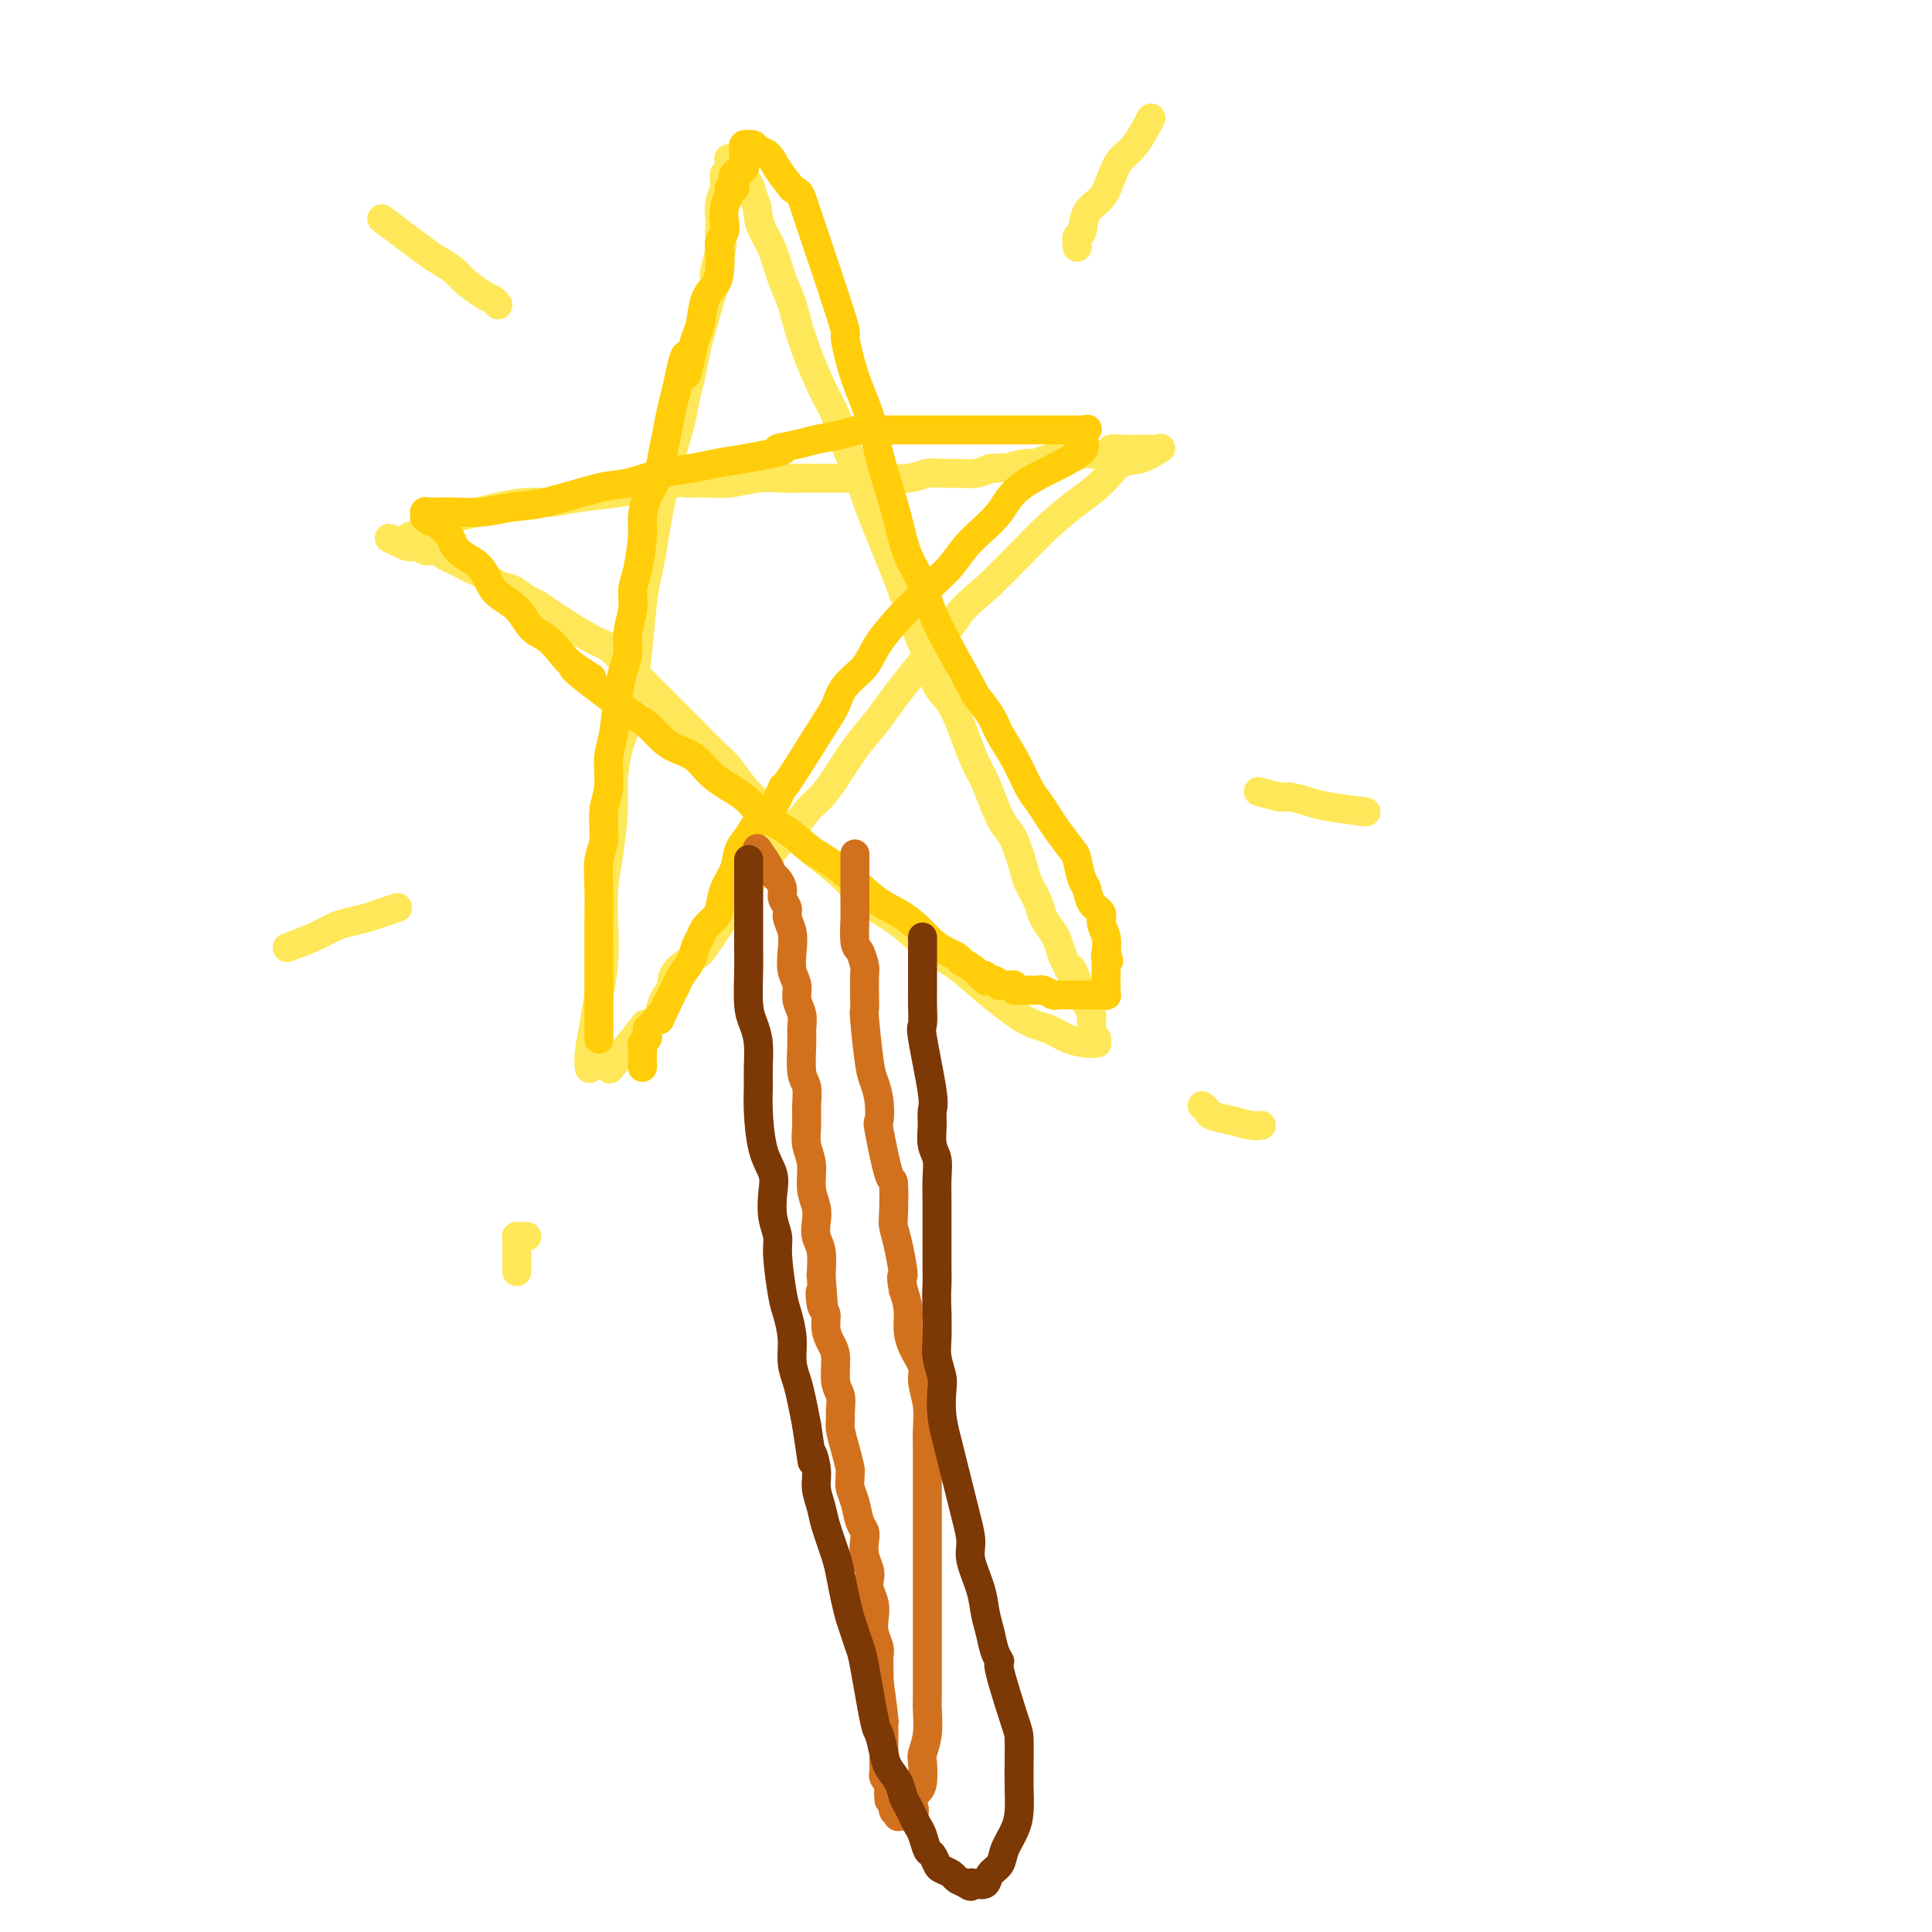 <svg viewBox='0 0 400 400' version='1.1' xmlns='http://www.w3.org/2000/svg' xmlns:xlink='http://www.w3.org/1999/xlink'><g fill='none' stroke='#FEE859' stroke-width='6' stroke-linecap='round' stroke-linejoin='round'><path d='M122,221c0.024,0.195 0.049,0.390 0,0c-0.049,-0.390 -0.171,-1.365 0,-3c0.171,-1.635 0.633,-3.930 1,-6c0.367,-2.070 0.637,-3.914 1,-6c0.363,-2.086 0.819,-4.413 1,-7c0.181,-2.587 0.086,-5.435 0,-8c-0.086,-2.565 -0.165,-4.849 0,-7c0.165,-2.151 0.573,-4.169 1,-7c0.427,-2.831 0.874,-6.475 1,-9c0.126,-2.525 -0.068,-3.930 0,-6c0.068,-2.070 0.400,-4.804 1,-7c0.600,-2.196 1.470,-3.854 2,-6c0.530,-2.146 0.719,-4.781 1,-7c0.281,-2.219 0.653,-4.021 1,-7c0.347,-2.979 0.670,-7.135 1,-10c0.330,-2.865 0.666,-4.441 1,-6c0.334,-1.559 0.666,-3.103 1,-5c0.334,-1.897 0.671,-4.149 1,-6c0.329,-1.851 0.652,-3.303 1,-5c0.348,-1.697 0.723,-3.638 1,-5c0.277,-1.362 0.456,-2.143 1,-4c0.544,-1.857 1.454,-4.790 2,-7c0.546,-2.210 0.727,-3.698 1,-5c0.273,-1.302 0.637,-2.418 1,-4c0.363,-1.582 0.726,-3.630 1,-5c0.274,-1.370 0.458,-2.061 1,-4c0.542,-1.939 1.440,-5.125 2,-7c0.560,-1.875 0.780,-2.437 1,-3'/><path d='M148,59c3.033,-15.330 0.617,-5.654 0,-3c-0.617,2.654 0.566,-1.714 1,-4c0.434,-2.286 0.120,-2.490 0,-3c-0.120,-0.510 -0.046,-1.327 0,-2c0.046,-0.673 0.065,-1.202 0,-2c-0.065,-0.798 -0.215,-1.863 0,-3c0.215,-1.137 0.793,-2.345 1,-3c0.207,-0.655 0.042,-0.757 0,-1c-0.042,-0.243 0.040,-0.625 0,-1c-0.040,-0.375 -0.203,-0.742 0,-1c0.203,-0.258 0.772,-0.408 1,-1c0.228,-0.592 0.117,-1.625 0,-2c-0.117,-0.375 -0.238,-0.092 0,0c0.238,0.092 0.834,-0.005 1,0c0.166,0.005 -0.100,0.114 0,0c0.100,-0.114 0.566,-0.449 1,0c0.434,0.449 0.837,1.684 1,2c0.163,0.316 0.085,-0.286 0,0c-0.085,0.286 -0.177,1.462 0,2c0.177,0.538 0.622,0.440 1,1c0.378,0.560 0.689,1.780 1,3'/><path d='M156,41c0.965,2.005 0.878,3.017 1,4c0.122,0.983 0.454,1.938 1,3c0.546,1.062 1.308,2.233 2,4c0.692,1.767 1.316,4.130 2,6c0.684,1.870 1.428,3.245 2,5c0.572,1.755 0.973,3.888 2,7c1.027,3.112 2.679,7.202 4,10c1.321,2.798 2.309,4.302 3,6c0.691,1.698 1.085,3.589 2,6c0.915,2.411 2.353,5.342 3,7c0.647,1.658 0.505,2.043 2,6c1.495,3.957 4.627,11.487 6,15c1.373,3.513 0.986,3.010 1,3c0.014,-0.010 0.429,0.472 1,2c0.571,1.528 1.297,4.102 2,6c0.703,1.898 1.381,3.119 2,5c0.619,1.881 1.177,4.420 2,6c0.823,1.580 1.911,2.200 3,4c1.089,1.800 2.179,4.779 3,7c0.821,2.221 1.375,3.683 2,5c0.625,1.317 1.323,2.489 2,4c0.677,1.511 1.332,3.362 2,5c0.668,1.638 1.349,3.065 2,4c0.651,0.935 1.273,1.380 2,3c0.727,1.620 1.561,4.416 2,6c0.439,1.584 0.485,1.957 1,3c0.515,1.043 1.500,2.757 2,4c0.500,1.243 0.515,2.013 1,3c0.485,0.987 1.438,2.189 2,3c0.562,0.811 0.732,1.232 1,2c0.268,0.768 0.634,1.884 1,3'/><path d='M220,198c4.428,9.264 2.497,4.423 2,3c-0.497,-1.423 0.441,0.573 1,2c0.559,1.427 0.738,2.284 1,3c0.262,0.716 0.605,1.291 1,2c0.395,0.709 0.842,1.552 1,2c0.158,0.448 0.028,0.502 0,1c-0.028,0.498 0.045,1.440 0,2c-0.045,0.560 -0.208,0.739 0,1c0.208,0.261 0.788,0.606 1,1c0.212,0.394 0.058,0.837 0,1c-0.058,0.163 -0.020,0.044 0,0c0.020,-0.044 0.022,-0.014 0,0c-0.022,0.014 -0.066,0.011 0,0c0.066,-0.011 0.244,-0.030 0,0c-0.244,0.030 -0.910,0.109 -2,0c-1.090,-0.109 -2.604,-0.405 -4,-1c-1.396,-0.595 -2.676,-1.487 -4,-2c-1.324,-0.513 -2.694,-0.647 -5,-2c-2.306,-1.353 -5.547,-3.925 -8,-6c-2.453,-2.075 -4.118,-3.653 -6,-5c-1.882,-1.347 -3.982,-2.463 -6,-4c-2.018,-1.537 -3.953,-3.494 -6,-5c-2.047,-1.506 -4.205,-2.559 -6,-4c-1.795,-1.441 -3.227,-3.269 -5,-5c-1.773,-1.731 -3.886,-3.366 -6,-5'/><path d='M169,177c-8.049,-6.426 -6.673,-5.492 -7,-6c-0.327,-0.508 -2.357,-2.458 -4,-4c-1.643,-1.542 -2.898,-2.675 -4,-4c-1.102,-1.325 -2.051,-2.843 -3,-4c-0.949,-1.157 -1.899,-1.955 -3,-3c-1.101,-1.045 -2.353,-2.337 -4,-4c-1.647,-1.663 -3.690,-3.696 -5,-5c-1.310,-1.304 -1.886,-1.879 -3,-3c-1.114,-1.121 -2.767,-2.786 -4,-4c-1.233,-1.214 -2.046,-1.975 -3,-3c-0.954,-1.025 -2.051,-2.315 -3,-3c-0.949,-0.685 -1.752,-0.765 -4,-2c-2.248,-1.235 -5.942,-3.625 -8,-5c-2.058,-1.375 -2.480,-1.734 -3,-2c-0.520,-0.266 -1.136,-0.438 -2,-1c-0.864,-0.562 -1.975,-1.512 -3,-2c-1.025,-0.488 -1.965,-0.512 -3,-1c-1.035,-0.488 -2.164,-1.440 -3,-2c-0.836,-0.560 -1.378,-0.728 -2,-1c-0.622,-0.272 -1.322,-0.646 -2,-1c-0.678,-0.354 -1.333,-0.687 -2,-1c-0.667,-0.313 -1.344,-0.606 -2,-1c-0.656,-0.394 -1.289,-0.890 -2,-1c-0.711,-0.110 -1.501,0.167 -2,0c-0.499,-0.167 -0.708,-0.777 -1,-1c-0.292,-0.223 -0.666,-0.060 -1,0c-0.334,0.060 -0.628,0.016 -1,0c-0.372,-0.016 -0.820,-0.005 -1,0c-0.180,0.005 -0.090,0.002 0,0'/><path d='M84,113c-6.561,-3.206 -1.963,-0.722 0,0c1.963,0.722 1.291,-0.317 1,-1c-0.291,-0.683 -0.199,-1.009 0,-1c0.199,0.009 0.507,0.353 1,0c0.493,-0.353 1.172,-1.404 2,-2c0.828,-0.596 1.806,-0.738 3,-1c1.194,-0.262 2.603,-0.644 4,-1c1.397,-0.356 2.780,-0.687 4,-1c1.220,-0.313 2.275,-0.607 4,-1c1.725,-0.393 4.121,-0.883 6,-1c1.879,-0.117 3.243,0.141 5,0c1.757,-0.141 3.908,-0.679 6,-1c2.092,-0.321 4.126,-0.425 8,-1c3.874,-0.575 9.589,-1.622 12,-2c2.411,-0.378 1.520,-0.087 2,0c0.480,0.087 2.333,-0.029 4,0c1.667,0.029 3.147,0.204 5,0c1.853,-0.204 4.077,-0.787 6,-1c1.923,-0.213 3.544,-0.057 5,0c1.456,0.057 2.746,0.015 4,0c1.254,-0.015 2.471,-0.003 4,0c1.529,0.003 3.372,-0.003 5,0c1.628,0.003 3.043,0.015 4,0c0.957,-0.015 1.456,-0.057 3,0c1.544,0.057 4.132,0.212 6,0c1.868,-0.212 3.017,-0.792 4,-1c0.983,-0.208 1.800,-0.046 3,0c1.200,0.046 2.785,-0.026 4,0c1.215,0.026 2.062,0.150 3,0c0.938,-0.150 1.969,-0.575 3,-1'/><path d='M205,97c15.884,-1.018 7.593,-0.063 5,0c-2.593,0.063 0.511,-0.767 2,-1c1.489,-0.233 1.362,0.130 2,0c0.638,-0.130 2.043,-0.753 3,-1c0.957,-0.247 1.468,-0.118 2,0c0.532,0.118 1.084,0.224 2,0c0.916,-0.224 2.197,-0.778 3,-1c0.803,-0.222 1.130,-0.112 2,0c0.870,0.112 2.285,0.226 3,0c0.715,-0.226 0.731,-0.793 1,-1c0.269,-0.207 0.793,-0.056 2,0c1.207,0.056 3.098,0.015 4,0c0.902,-0.015 0.816,-0.004 1,0c0.184,0.004 0.637,0.002 1,0c0.363,-0.002 0.636,-0.002 1,0c0.364,0.002 0.818,0.008 1,0c0.182,-0.008 0.093,-0.030 0,0c-0.093,0.030 -0.190,0.111 0,0c0.190,-0.111 0.668,-0.415 0,0c-0.668,0.415 -2.480,1.547 -4,2c-1.520,0.453 -2.747,0.226 -4,1c-1.253,0.774 -2.532,2.547 -4,4c-1.468,1.453 -3.125,2.585 -5,4c-1.875,1.415 -3.966,3.112 -6,5c-2.034,1.888 -4.010,3.968 -6,6c-1.990,2.032 -3.995,4.016 -6,6'/><path d='M205,121c-6.637,5.661 -6.229,5.812 -7,7c-0.771,1.188 -2.723,3.412 -4,5c-1.277,1.588 -1.881,2.541 -3,4c-1.119,1.459 -2.754,3.426 -4,5c-1.246,1.574 -2.105,2.757 -3,4c-0.895,1.243 -1.828,2.547 -3,4c-1.172,1.453 -2.583,3.055 -4,5c-1.417,1.945 -2.841,4.235 -4,6c-1.159,1.765 -2.052,3.007 -3,4c-0.948,0.993 -1.950,1.737 -3,3c-1.050,1.263 -2.147,3.045 -3,4c-0.853,0.955 -1.460,1.084 -3,3c-1.540,1.916 -4.012,5.618 -5,7c-0.988,1.382 -0.492,0.443 -1,1c-0.508,0.557 -2.021,2.610 -3,4c-0.979,1.390 -1.425,2.118 -2,3c-0.575,0.882 -1.278,1.916 -2,3c-0.722,1.084 -1.464,2.216 -2,3c-0.536,0.784 -0.865,1.220 -2,2c-1.135,0.780 -3.077,1.904 -4,3c-0.923,1.096 -0.829,2.163 -1,3c-0.171,0.837 -0.609,1.442 -1,2c-0.391,0.558 -0.735,1.067 -1,2c-0.265,0.933 -0.449,2.289 -1,3c-0.551,0.711 -1.467,0.778 -2,1c-0.533,0.222 -0.682,0.598 -1,1c-0.318,0.402 -0.805,0.829 -1,1c-0.195,0.171 -0.097,0.085 0,0'/><path d='M132,214c-11.293,14.388 -3.027,3.856 0,0c3.027,-3.856 0.815,-1.038 0,0c-0.815,1.038 -0.233,0.297 0,0c0.233,-0.297 0.116,-0.148 0,0'/></g>
<g fill='none' stroke='#FFCD0A' stroke-width='6' stroke-linecap='round' stroke-linejoin='round'><path d='M124,215c0.000,0.124 0.000,0.248 0,0c-0.000,-0.248 -0.000,-0.870 0,-2c0.000,-1.130 0.000,-2.770 0,-4c-0.000,-1.230 -0.000,-2.052 0,-3c0.000,-0.948 0.000,-2.023 0,-3c-0.000,-0.977 -0.001,-1.858 0,-3c0.001,-1.142 0.004,-2.547 0,-4c-0.004,-1.453 -0.016,-2.955 0,-5c0.016,-2.045 0.061,-4.635 0,-7c-0.061,-2.365 -0.227,-4.506 0,-6c0.227,-1.494 0.848,-2.342 1,-4c0.152,-1.658 -0.167,-4.127 0,-6c0.167,-1.873 0.818,-3.151 1,-5c0.182,-1.849 -0.105,-4.269 0,-6c0.105,-1.731 0.601,-2.772 1,-5c0.399,-2.228 0.699,-5.642 1,-8c0.301,-2.358 0.602,-3.660 1,-5c0.398,-1.340 0.894,-2.718 1,-4c0.106,-1.282 -0.178,-2.468 0,-4c0.178,-1.532 0.818,-3.410 1,-5c0.182,-1.590 -0.093,-2.893 0,-4c0.093,-1.107 0.553,-2.018 1,-4c0.447,-1.982 0.879,-5.036 1,-7c0.121,-1.964 -0.070,-2.838 0,-4c0.070,-1.162 0.400,-2.610 1,-4c0.600,-1.390 1.470,-2.720 2,-4c0.530,-1.280 0.719,-2.508 1,-4c0.281,-1.492 0.652,-3.248 1,-5c0.348,-1.752 0.671,-3.501 1,-5c0.329,-1.499 0.665,-2.750 1,-4'/><path d='M140,81c2.571,-12.538 1.997,-5.884 2,-4c0.003,1.884 0.582,-1.003 1,-3c0.418,-1.997 0.676,-3.103 1,-4c0.324,-0.897 0.714,-1.585 1,-3c0.286,-1.415 0.468,-3.558 1,-5c0.532,-1.442 1.414,-2.182 2,-3c0.586,-0.818 0.875,-1.713 1,-3c0.125,-1.287 0.085,-2.966 0,-4c-0.085,-1.034 -0.215,-1.422 0,-2c0.215,-0.578 0.775,-1.346 1,-2c0.225,-0.654 0.117,-1.194 0,-2c-0.117,-0.806 -0.241,-1.878 0,-3c0.241,-1.122 0.847,-2.294 1,-3c0.153,-0.706 -0.148,-0.948 0,-1c0.148,-0.052 0.743,0.084 1,0c0.257,-0.084 0.174,-0.389 0,-1c-0.174,-0.611 -0.439,-1.527 0,-2c0.439,-0.473 1.582,-0.504 2,-1c0.418,-0.496 0.111,-1.457 0,-2c-0.111,-0.543 -0.026,-0.667 0,-1c0.026,-0.333 -0.008,-0.874 0,-1c0.008,-0.126 0.058,0.161 0,0c-0.058,-0.161 -0.224,-0.772 0,-1c0.224,-0.228 0.837,-0.074 1,0c0.163,0.074 -0.123,0.066 0,0c0.123,-0.066 0.654,-0.192 1,0c0.346,0.192 0.505,0.701 1,1c0.495,0.299 1.326,0.388 2,1c0.674,0.612 1.193,1.746 2,3c0.807,1.254 1.904,2.627 3,4'/><path d='M164,39c1.812,1.304 1.343,0.064 3,5c1.657,4.936 5.441,16.047 7,21c1.559,4.953 0.893,3.747 1,5c0.107,1.253 0.988,4.965 2,8c1.012,3.035 2.157,5.391 3,8c0.843,2.609 1.385,5.470 2,8c0.615,2.530 1.304,4.730 2,7c0.696,2.270 1.400,4.610 2,7c0.600,2.390 1.097,4.830 2,7c0.903,2.170 2.213,4.072 3,6c0.787,1.928 1.049,3.883 3,8c1.951,4.117 5.589,10.395 7,13c1.411,2.605 0.594,1.538 1,2c0.406,0.462 2.034,2.455 3,4c0.966,1.545 1.270,2.644 2,4c0.730,1.356 1.885,2.970 3,5c1.115,2.030 2.190,4.477 3,6c0.810,1.523 1.355,2.121 2,3c0.645,0.879 1.391,2.039 2,3c0.609,0.961 1.081,1.723 2,3c0.919,1.277 2.287,3.070 3,4c0.713,0.930 0.773,0.998 1,2c0.227,1.002 0.620,2.939 1,4c0.380,1.061 0.747,1.246 1,2c0.253,0.754 0.394,2.078 1,3c0.606,0.922 1.678,1.443 2,2c0.322,0.557 -0.106,1.150 0,2c0.106,0.850 0.744,1.957 1,3c0.256,1.043 0.128,2.021 0,3'/><path d='M229,197c1.083,3.427 0.290,1.495 0,1c-0.290,-0.495 -0.078,0.449 0,1c0.078,0.551 0.021,0.711 0,1c-0.021,0.289 -0.006,0.708 0,1c0.006,0.292 0.003,0.456 0,1c-0.003,0.544 -0.006,1.466 0,2c0.006,0.534 0.019,0.679 0,1c-0.019,0.321 -0.072,0.818 0,1c0.072,0.182 0.267,0.049 0,0c-0.267,-0.049 -0.996,-0.013 -2,0c-1.004,0.013 -2.281,0.005 -3,0c-0.719,-0.005 -0.879,-0.005 -1,0c-0.121,0.005 -0.203,0.015 -1,0c-0.797,-0.015 -2.308,-0.057 -3,0c-0.692,0.057 -0.565,0.211 -1,0c-0.435,-0.211 -1.431,-0.789 -2,-1c-0.569,-0.211 -0.712,-0.057 -1,0c-0.288,0.057 -0.722,0.016 -1,0c-0.278,-0.016 -0.399,-0.008 -1,0c-0.601,0.008 -1.680,0.016 -2,0c-0.320,-0.016 0.120,-0.056 0,0c-0.120,0.056 -0.802,0.207 -1,0c-0.198,-0.207 0.086,-0.774 0,-1c-0.086,-0.226 -0.543,-0.113 -1,0'/><path d='M209,204c-2.947,-0.305 -1.316,-0.068 -1,0c0.316,0.068 -0.685,-0.035 -1,0c-0.315,0.035 0.055,0.207 0,0c-0.055,-0.207 -0.536,-0.791 -1,-1c-0.464,-0.209 -0.913,-0.041 -1,0c-0.087,0.041 0.186,-0.043 0,0c-0.186,0.043 -0.832,0.214 -1,0c-0.168,-0.214 0.141,-0.813 0,-1c-0.141,-0.187 -0.734,0.038 -1,0c-0.266,-0.038 -0.206,-0.338 -1,-1c-0.794,-0.662 -2.442,-1.685 -3,-2c-0.558,-0.315 -0.024,0.079 0,0c0.024,-0.079 -0.460,-0.630 -1,-1c-0.540,-0.370 -1.135,-0.561 -2,-1c-0.865,-0.439 -2.001,-1.128 -3,-2c-0.999,-0.872 -1.862,-1.926 -3,-3c-1.138,-1.074 -2.550,-2.167 -4,-3c-1.450,-0.833 -2.937,-1.404 -5,-3c-2.063,-1.596 -4.703,-4.215 -7,-6c-2.297,-1.785 -4.253,-2.735 -6,-4c-1.747,-1.265 -3.285,-2.846 -5,-4c-1.715,-1.154 -3.607,-1.881 -5,-3c-1.393,-1.119 -2.287,-2.630 -4,-4c-1.713,-1.370 -4.244,-2.597 -6,-4c-1.756,-1.403 -2.738,-2.980 -4,-4c-1.262,-1.020 -2.805,-1.483 -4,-2c-1.195,-0.517 -2.042,-1.087 -3,-2c-0.958,-0.913 -2.027,-2.169 -3,-3c-0.973,-0.831 -1.849,-1.237 -3,-2c-1.151,-0.763 -2.575,-1.881 -4,-3'/><path d='M127,145c-13.674,-10.175 -6.861,-6.114 -5,-5c1.861,1.114 -1.232,-0.719 -3,-2c-1.768,-1.281 -2.210,-2.009 -3,-3c-0.790,-0.991 -1.927,-2.246 -3,-3c-1.073,-0.754 -2.082,-1.007 -3,-2c-0.918,-0.993 -1.744,-2.727 -3,-4c-1.256,-1.273 -2.943,-2.085 -4,-3c-1.057,-0.915 -1.486,-1.934 -2,-3c-0.514,-1.066 -1.115,-2.178 -2,-3c-0.885,-0.822 -2.055,-1.354 -3,-2c-0.945,-0.646 -1.664,-1.406 -2,-2c-0.336,-0.594 -0.290,-1.021 -1,-2c-0.710,-0.979 -2.176,-2.510 -3,-3c-0.824,-0.490 -1.005,0.061 -1,0c0.005,-0.061 0.198,-0.734 0,-1c-0.198,-0.266 -0.786,-0.124 -1,0c-0.214,0.124 -0.052,0.229 0,0c0.052,-0.229 -0.004,-0.794 0,-1c0.004,-0.206 0.068,-0.054 0,0c-0.068,0.054 -0.266,0.011 0,0c0.266,-0.011 0.998,0.010 2,0c1.002,-0.010 2.273,-0.052 4,0c1.727,0.052 3.908,0.198 6,0c2.092,-0.198 4.095,-0.739 6,-1c1.905,-0.261 3.713,-0.241 7,-1c3.287,-0.759 8.054,-2.297 11,-3c2.946,-0.703 4.071,-0.569 6,-1c1.929,-0.431 4.661,-1.425 7,-2c2.339,-0.575 4.283,-0.732 6,-1c1.717,-0.268 3.205,-0.648 5,-1c1.795,-0.352 3.898,-0.676 6,-1'/><path d='M154,95c11.600,-2.107 7.599,-1.875 7,-2c-0.599,-0.125 2.202,-0.608 4,-1c1.798,-0.392 2.593,-0.694 4,-1c1.407,-0.306 3.427,-0.618 5,-1c1.573,-0.382 2.699,-0.834 4,-1c1.301,-0.166 2.778,-0.044 4,0c1.222,0.044 2.191,0.012 4,0c1.809,-0.012 4.460,-0.003 6,0c1.540,0.003 1.969,0.001 3,0c1.031,-0.001 2.663,-0.000 4,0c1.337,0.000 2.378,0.000 3,0c0.622,-0.000 0.824,-0.000 3,0c2.176,0.000 6.326,0.000 8,0c1.674,-0.000 0.872,0.000 1,0c0.128,-0.000 1.186,-0.000 2,0c0.814,0.000 1.384,0.000 2,0c0.616,-0.000 1.279,-0.000 2,0c0.721,0.000 1.499,0.000 2,0c0.501,-0.000 0.724,-0.002 1,0c0.276,0.002 0.604,0.006 1,0c0.396,-0.006 0.859,-0.022 1,0c0.141,0.022 -0.039,0.083 0,0c0.039,-0.083 0.297,-0.309 0,0c-0.297,0.309 -1.148,1.155 -2,2'/><path d='M223,91c5.264,1.776 -4.077,5.217 -9,8c-4.923,2.783 -5.430,4.909 -7,7c-1.570,2.091 -4.203,4.146 -6,6c-1.797,1.854 -2.757,3.506 -4,5c-1.243,1.494 -2.768,2.829 -4,4c-1.232,1.171 -2.172,2.178 -3,3c-0.828,0.822 -1.545,1.459 -3,3c-1.455,1.541 -3.648,3.986 -5,6c-1.352,2.014 -1.862,3.596 -3,5c-1.138,1.404 -2.902,2.628 -4,4c-1.098,1.372 -1.529,2.892 -2,4c-0.471,1.108 -0.984,1.805 -3,5c-2.016,3.195 -5.537,8.890 -7,11c-1.463,2.110 -0.868,0.636 -1,1c-0.132,0.364 -0.990,2.565 -2,4c-1.010,1.435 -2.172,2.105 -3,3c-0.828,0.895 -1.321,2.015 -2,3c-0.679,0.985 -1.543,1.835 -2,3c-0.457,1.165 -0.507,2.644 -1,4c-0.493,1.356 -1.427,2.590 -2,4c-0.573,1.410 -0.784,2.996 -1,4c-0.216,1.004 -0.438,1.427 -1,2c-0.562,0.573 -1.464,1.298 -2,2c-0.536,0.702 -0.707,1.381 -1,2c-0.293,0.619 -0.708,1.177 -1,2c-0.292,0.823 -0.459,1.911 -1,3c-0.541,1.089 -1.454,2.178 -2,3c-0.546,0.822 -0.724,1.375 -1,2c-0.276,0.625 -0.650,1.321 -1,2c-0.350,0.679 -0.675,1.339 -1,2'/><path d='M138,208c-2.442,5.295 -1.046,2.532 -1,2c0.046,-0.532 -1.260,1.167 -2,2c-0.740,0.833 -0.916,0.800 -1,1c-0.084,0.200 -0.075,0.635 0,1c0.075,0.365 0.216,0.662 0,1c-0.216,0.338 -0.790,0.716 -1,1c-0.210,0.284 -0.056,0.472 0,1c0.056,0.528 0.015,1.396 0,2c-0.015,0.604 -0.004,0.946 0,1c0.004,0.054 0.001,-0.178 0,0c-0.001,0.178 -0.000,0.765 0,1c0.000,0.235 0.000,0.117 0,0'/></g>
<g fill='none' stroke='#D2711D' stroke-width='6' stroke-linecap='round' stroke-linejoin='round'><path d='M157,176c-0.202,-0.284 -0.404,-0.567 0,0c0.404,0.567 1.414,1.986 2,3c0.586,1.014 0.750,1.623 1,2c0.250,0.377 0.588,0.523 1,1c0.412,0.477 0.899,1.285 1,2c0.101,0.715 -0.183,1.338 0,2c0.183,0.662 0.833,1.363 1,2c0.167,0.637 -0.147,1.209 0,2c0.147,0.791 0.756,1.800 1,3c0.244,1.200 0.122,2.589 0,4c-0.122,1.411 -0.243,2.843 0,4c0.243,1.157 0.850,2.039 1,3c0.150,0.961 -0.157,2.001 0,3c0.157,0.999 0.778,1.957 1,3c0.222,1.043 0.045,2.172 0,3c-0.045,0.828 0.041,1.354 0,3c-0.041,1.646 -0.208,4.411 0,6c0.208,1.589 0.792,2.002 1,3c0.208,0.998 0.041,2.580 0,4c-0.041,1.420 0.045,2.677 0,4c-0.045,1.323 -0.222,2.713 0,4c0.222,1.287 0.843,2.469 1,4c0.157,1.531 -0.150,3.409 0,5c0.150,1.591 0.759,2.896 1,4c0.241,1.104 0.116,2.007 0,3c-0.116,0.993 -0.224,2.075 0,3c0.224,0.925 0.778,1.693 1,3c0.222,1.307 0.111,3.154 0,5'/><path d='M170,264c0.945,11.791 0.309,5.768 0,4c-0.309,-1.768 -0.289,0.721 0,2c0.289,1.279 0.847,1.350 1,2c0.153,0.650 -0.099,1.878 0,3c0.099,1.122 0.548,2.139 1,3c0.452,0.861 0.906,1.568 1,3c0.094,1.432 -0.172,3.590 0,5c0.172,1.410 0.781,2.074 1,3c0.219,0.926 0.048,2.115 0,3c-0.048,0.885 0.025,1.466 0,2c-0.025,0.534 -0.150,1.021 0,2c0.150,0.979 0.575,2.450 1,4c0.425,1.550 0.849,3.180 1,4c0.151,0.820 0.029,0.832 0,1c-0.029,0.168 0.034,0.492 0,1c-0.034,0.508 -0.167,1.199 0,2c0.167,0.801 0.632,1.712 1,3c0.368,1.288 0.638,2.954 1,4c0.362,1.046 0.815,1.474 1,2c0.185,0.526 0.101,1.151 0,2c-0.101,0.849 -0.220,1.921 0,3c0.220,1.079 0.777,2.165 1,3c0.223,0.835 0.111,1.420 0,2c-0.111,0.580 -0.222,1.157 0,2c0.222,0.843 0.778,1.954 1,3c0.222,1.046 0.112,2.027 0,3c-0.112,0.973 -0.226,1.937 0,3c0.226,1.063 0.793,2.223 1,3c0.207,0.777 0.056,1.171 0,2c-0.056,0.829 -0.016,2.094 0,3c0.016,0.906 0.008,1.453 0,2'/><path d='M182,348c1.873,13.598 0.554,5.594 0,3c-0.554,-2.594 -0.345,0.222 0,2c0.345,1.778 0.824,2.518 1,3c0.176,0.482 0.047,0.705 0,1c-0.047,0.295 -0.013,0.662 0,1c0.013,0.338 0.003,0.649 0,1c-0.003,0.351 -0.001,0.743 0,1c0.001,0.257 0.000,0.379 0,1c-0.000,0.621 -0.000,1.740 0,2c0.000,0.260 0.000,-0.338 0,0c-0.000,0.338 -0.000,1.611 0,2c0.000,0.389 0.000,-0.107 0,0c-0.000,0.107 -0.001,0.816 0,1c0.001,0.184 0.004,-0.157 0,0c-0.004,0.157 -0.015,0.812 0,1c0.015,0.188 0.057,-0.089 0,0c-0.057,0.089 -0.211,0.546 0,1c0.211,0.454 0.789,0.906 1,1c0.211,0.094 0.057,-0.168 0,0c-0.057,0.168 -0.015,0.767 0,1c0.015,0.233 0.004,0.101 0,0c-0.004,-0.101 -0.001,-0.172 0,0c0.001,0.172 0.001,0.586 0,1'/><path d='M184,371c0.249,3.492 -0.129,0.723 0,0c0.129,-0.723 0.766,0.599 1,1c0.234,0.401 0.066,-0.118 0,0c-0.066,0.118 -0.032,0.872 0,1c0.032,0.128 0.060,-0.372 0,0c-0.060,0.372 -0.208,1.616 0,2c0.208,0.384 0.774,-0.093 1,0c0.226,0.093 0.113,0.757 0,1c-0.113,0.243 -0.228,0.065 0,0c0.228,-0.065 0.797,-0.018 1,0c0.203,0.018 0.040,0.005 0,0c-0.040,-0.005 0.045,-0.004 0,0c-0.045,0.004 -0.218,0.011 0,0c0.218,-0.011 0.828,-0.042 1,0c0.172,0.042 -0.094,0.155 0,0c0.094,-0.155 0.547,-0.577 1,-1'/><path d='M189,375c0.729,0.271 0.051,-1.053 0,-2c-0.051,-0.947 0.526,-1.518 1,-2c0.474,-0.482 0.845,-0.874 1,-2c0.155,-1.126 0.094,-2.986 0,-4c-0.094,-1.014 -0.221,-1.181 0,-2c0.221,-0.819 0.791,-2.290 1,-4c0.209,-1.710 0.056,-3.659 0,-5c-0.056,-1.341 -0.015,-2.072 0,-3c0.015,-0.928 0.004,-2.051 0,-3c-0.004,-0.949 -0.001,-1.722 0,-3c0.001,-1.278 0.000,-3.061 0,-4c-0.000,-0.939 -0.000,-1.034 0,-2c0.000,-0.966 0.000,-2.804 0,-4c-0.000,-1.196 -0.000,-1.749 0,-4c0.000,-2.251 -0.000,-6.199 0,-8c0.000,-1.801 0.000,-1.453 0,-2c-0.000,-0.547 -0.000,-1.988 0,-3c0.000,-1.012 0.000,-1.596 0,-3c-0.000,-1.404 -0.000,-3.627 0,-5c0.000,-1.373 0.001,-1.895 0,-3c-0.001,-1.105 -0.005,-2.792 0,-4c0.005,-1.208 0.017,-1.936 0,-3c-0.017,-1.064 -0.064,-2.465 0,-4c0.064,-1.535 0.237,-3.204 0,-5c-0.237,-1.796 -0.886,-3.719 -1,-5c-0.114,-1.281 0.306,-1.921 0,-3c-0.306,-1.079 -1.340,-2.599 -2,-4c-0.660,-1.401 -0.947,-2.685 -1,-4c-0.053,-1.315 0.128,-2.661 0,-4c-0.128,-1.339 -0.564,-2.669 -1,-4'/><path d='M187,267c-0.729,-4.087 -0.051,-2.305 0,-3c0.051,-0.695 -0.524,-3.866 -1,-6c-0.476,-2.134 -0.853,-3.232 -1,-4c-0.147,-0.768 -0.064,-1.208 0,-3c0.064,-1.792 0.109,-4.937 0,-6c-0.109,-1.063 -0.372,-0.046 -1,-2c-0.628,-1.954 -1.621,-6.880 -2,-9c-0.379,-2.120 -0.144,-1.434 0,-2c0.144,-0.566 0.196,-2.384 0,-4c-0.196,-1.616 -0.641,-3.029 -1,-4c-0.359,-0.971 -0.632,-1.500 -1,-4c-0.368,-2.500 -0.830,-6.972 -1,-9c-0.170,-2.028 -0.048,-1.612 0,-2c0.048,-0.388 0.023,-1.581 0,-3c-0.023,-1.419 -0.045,-3.063 0,-4c0.045,-0.937 0.156,-1.168 0,-2c-0.156,-0.832 -0.578,-2.266 -1,-3c-0.422,-0.734 -0.845,-0.766 -1,-2c-0.155,-1.234 -0.041,-3.668 0,-5c0.041,-1.332 0.011,-1.562 0,-2c-0.011,-0.438 -0.003,-1.086 0,-2c0.003,-0.914 0.001,-2.095 0,-3c-0.001,-0.905 -0.000,-1.535 0,-2c0.000,-0.465 0.000,-0.764 0,-1c-0.000,-0.236 -0.000,-0.410 0,-1c0.000,-0.590 0.000,-1.597 0,-2c-0.000,-0.403 -0.000,-0.201 0,0'/></g>
<g fill='none' stroke='#7C3805' stroke-width='6' stroke-linecap='round' stroke-linejoin='round'><path d='M155,178c0.000,0.017 0.000,0.034 0,0c-0.000,-0.034 -0.000,-0.119 0,0c0.000,0.119 0.000,0.441 0,1c-0.000,0.559 -0.000,1.355 0,2c0.000,0.645 0.000,1.138 0,2c-0.000,0.862 -0.000,2.093 0,3c0.000,0.907 0.000,1.492 0,2c-0.000,0.508 -0.001,0.940 0,2c0.001,1.060 0.003,2.748 0,4c-0.003,1.252 -0.011,2.070 0,3c0.011,0.930 0.041,1.974 0,4c-0.041,2.026 -0.155,5.034 0,7c0.155,1.966 0.577,2.889 1,4c0.423,1.111 0.847,2.411 1,4c0.153,1.589 0.034,3.467 0,5c-0.034,1.533 0.015,2.719 0,4c-0.015,1.281 -0.096,2.656 0,5c0.096,2.344 0.370,5.657 1,8c0.630,2.343 1.618,3.718 2,5c0.382,1.282 0.158,2.472 0,4c-0.158,1.528 -0.250,3.394 0,5c0.250,1.606 0.841,2.953 1,4c0.159,1.047 -0.116,1.795 0,4c0.116,2.205 0.623,5.867 1,8c0.377,2.133 0.626,2.737 1,4c0.374,1.263 0.874,3.187 1,5c0.126,1.813 -0.121,3.517 0,5c0.121,1.483 0.609,2.745 1,4c0.391,1.255 0.683,2.501 1,4c0.317,1.499 0.658,3.249 1,5'/><path d='M167,295c1.709,11.283 0.982,6.991 1,6c0.018,-0.991 0.782,1.320 1,3c0.218,1.680 -0.110,2.731 0,4c0.110,1.269 0.659,2.758 1,4c0.341,1.242 0.472,2.237 1,4c0.528,1.763 1.451,4.295 2,6c0.549,1.705 0.725,2.582 1,4c0.275,1.418 0.650,3.375 1,5c0.350,1.625 0.675,2.916 1,4c0.325,1.084 0.650,1.961 1,3c0.350,1.039 0.724,2.238 1,3c0.276,0.762 0.454,1.085 1,4c0.546,2.915 1.459,8.422 2,11c0.541,2.578 0.708,2.227 1,3c0.292,0.773 0.708,2.668 1,4c0.292,1.332 0.459,2.100 1,3c0.541,0.900 1.454,1.932 2,3c0.546,1.068 0.724,2.172 1,3c0.276,0.828 0.651,1.382 1,2c0.349,0.618 0.671,1.302 1,2c0.329,0.698 0.666,1.409 1,2c0.334,0.591 0.666,1.061 1,2c0.334,0.939 0.671,2.346 1,3c0.329,0.654 0.651,0.557 1,1c0.349,0.443 0.726,1.428 1,2c0.274,0.572 0.445,0.731 1,1c0.555,0.269 1.496,0.649 2,1c0.504,0.351 0.573,0.672 1,1c0.427,0.328 1.214,0.664 2,1'/><path d='M200,390c1.434,1.090 1.018,0.315 1,0c-0.018,-0.315 0.361,-0.169 1,0c0.639,0.169 1.537,0.363 2,0c0.463,-0.363 0.492,-1.281 1,-2c0.508,-0.719 1.495,-1.237 2,-2c0.505,-0.763 0.528,-1.770 1,-3c0.472,-1.230 1.395,-2.683 2,-4c0.605,-1.317 0.894,-2.498 1,-4c0.106,-1.502 0.031,-3.324 0,-5c-0.031,-1.676 -0.018,-3.204 0,-5c0.018,-1.796 0.040,-3.859 0,-5c-0.040,-1.141 -0.143,-1.362 -1,-4c-0.857,-2.638 -2.468,-7.695 -3,-10c-0.532,-2.305 0.013,-1.857 0,-2c-0.013,-0.143 -0.586,-0.877 -1,-2c-0.414,-1.123 -0.671,-2.634 -1,-4c-0.329,-1.366 -0.732,-2.588 -1,-4c-0.268,-1.412 -0.400,-3.013 -1,-5c-0.600,-1.987 -1.666,-4.358 -2,-6c-0.334,-1.642 0.065,-2.553 0,-4c-0.065,-1.447 -0.595,-3.428 -1,-5c-0.405,-1.572 -0.687,-2.733 -1,-4c-0.313,-1.267 -0.659,-2.640 -1,-4c-0.341,-1.360 -0.679,-2.709 -1,-4c-0.321,-1.291 -0.626,-2.526 -1,-4c-0.374,-1.474 -0.818,-3.187 -1,-5c-0.182,-1.813 -0.101,-3.726 0,-5c0.101,-1.274 0.223,-1.908 0,-3c-0.223,-1.092 -0.791,-2.640 -1,-4c-0.209,-1.360 -0.060,-2.531 0,-4c0.060,-1.469 0.030,-3.234 0,-5'/><path d='M194,272c-0.155,-4.461 -0.041,-5.114 0,-6c0.041,-0.886 0.011,-2.006 0,-3c-0.011,-0.994 -0.003,-1.861 0,-3c0.003,-1.139 0.002,-2.549 0,-4c-0.002,-1.451 -0.004,-2.943 0,-4c0.004,-1.057 0.015,-1.679 0,-3c-0.015,-1.321 -0.057,-3.341 0,-5c0.057,-1.659 0.214,-2.957 0,-4c-0.214,-1.043 -0.797,-1.832 -1,-3c-0.203,-1.168 -0.026,-2.716 0,-4c0.026,-1.284 -0.098,-2.305 0,-3c0.098,-0.695 0.419,-1.066 0,-4c-0.419,-2.934 -1.576,-8.432 -2,-11c-0.424,-2.568 -0.114,-2.206 0,-3c0.114,-0.794 0.030,-2.745 0,-4c-0.030,-1.255 -0.008,-1.813 0,-3c0.008,-1.187 0.002,-3.001 0,-4c-0.002,-0.999 -0.001,-1.182 0,-2c0.001,-0.818 0.000,-2.271 0,-3c-0.000,-0.729 -0.000,-0.735 0,-1c0.000,-0.265 0.000,-0.790 0,-1c-0.000,-0.210 -0.000,-0.105 0,0'/></g>
<g fill='none' stroke='#FEE859' stroke-width='6' stroke-linecap='round' stroke-linejoin='round'><path d='M82,188c0.276,-0.090 0.553,-0.179 0,0c-0.553,0.179 -1.934,0.628 -3,1c-1.066,0.372 -1.817,0.667 -3,1c-1.183,0.333 -2.798,0.702 -4,1c-1.202,0.298 -1.992,0.523 -3,1c-1.008,0.477 -2.233,1.205 -4,2c-1.767,0.795 -4.076,1.656 -5,2c-0.924,0.344 -0.462,0.172 0,0'/><path d='M103,63c0.082,0.104 0.165,0.208 0,0c-0.165,-0.208 -0.576,-0.728 -1,-1c-0.424,-0.272 -0.859,-0.295 -2,-1c-1.141,-0.705 -2.987,-2.092 -4,-3c-1.013,-0.908 -1.194,-1.337 -2,-2c-0.806,-0.663 -2.237,-1.559 -3,-2c-0.763,-0.441 -0.859,-0.426 -3,-2c-2.141,-1.574 -6.326,-4.735 -8,-6c-1.674,-1.265 -0.837,-0.632 0,0'/><path d='M223,51c-0.007,-0.060 -0.015,-0.120 0,0c0.015,0.120 0.052,0.420 0,0c-0.052,-0.420 -0.194,-1.560 0,-2c0.194,-0.440 0.723,-0.180 1,-1c0.277,-0.820 0.303,-2.720 1,-4c0.697,-1.280 2.065,-1.941 3,-3c0.935,-1.059 1.438,-2.516 2,-4c0.562,-1.484 1.181,-2.996 2,-4c0.819,-1.004 1.836,-1.501 3,-3c1.164,-1.499 2.475,-4.000 3,-5c0.525,-1.000 0.262,-0.500 0,0'/><path d='M261,164c-0.420,-0.120 -0.840,-0.240 0,0c0.840,0.240 2.941,0.838 4,1c1.059,0.162 1.077,-0.114 2,0c0.923,0.114 2.753,0.618 4,1c1.247,0.382 1.913,0.641 4,1c2.087,0.359 5.596,0.817 7,1c1.404,0.183 0.702,0.092 0,0'/><path d='M249,229c0.029,0.024 0.058,0.048 0,0c-0.058,-0.048 -0.202,-0.167 0,0c0.202,0.167 0.751,0.619 1,1c0.249,0.381 0.196,0.690 1,1c0.804,0.310 2.463,0.619 4,1c1.537,0.381 2.952,0.833 4,1c1.048,0.167 1.728,0.048 2,0c0.272,-0.048 0.136,-0.024 0,0'/><path d='M109,256c0.083,0.001 0.166,0.002 0,0c-0.166,-0.002 -0.580,-0.006 -1,0c-0.420,0.006 -0.845,0.023 -1,0c-0.155,-0.023 -0.042,-0.086 0,0c0.042,0.086 0.011,0.322 0,1c-0.011,0.678 -0.003,1.798 0,3c0.003,1.202 0.001,2.486 0,3c-0.001,0.514 -0.000,0.257 0,0'/></g>
</svg>